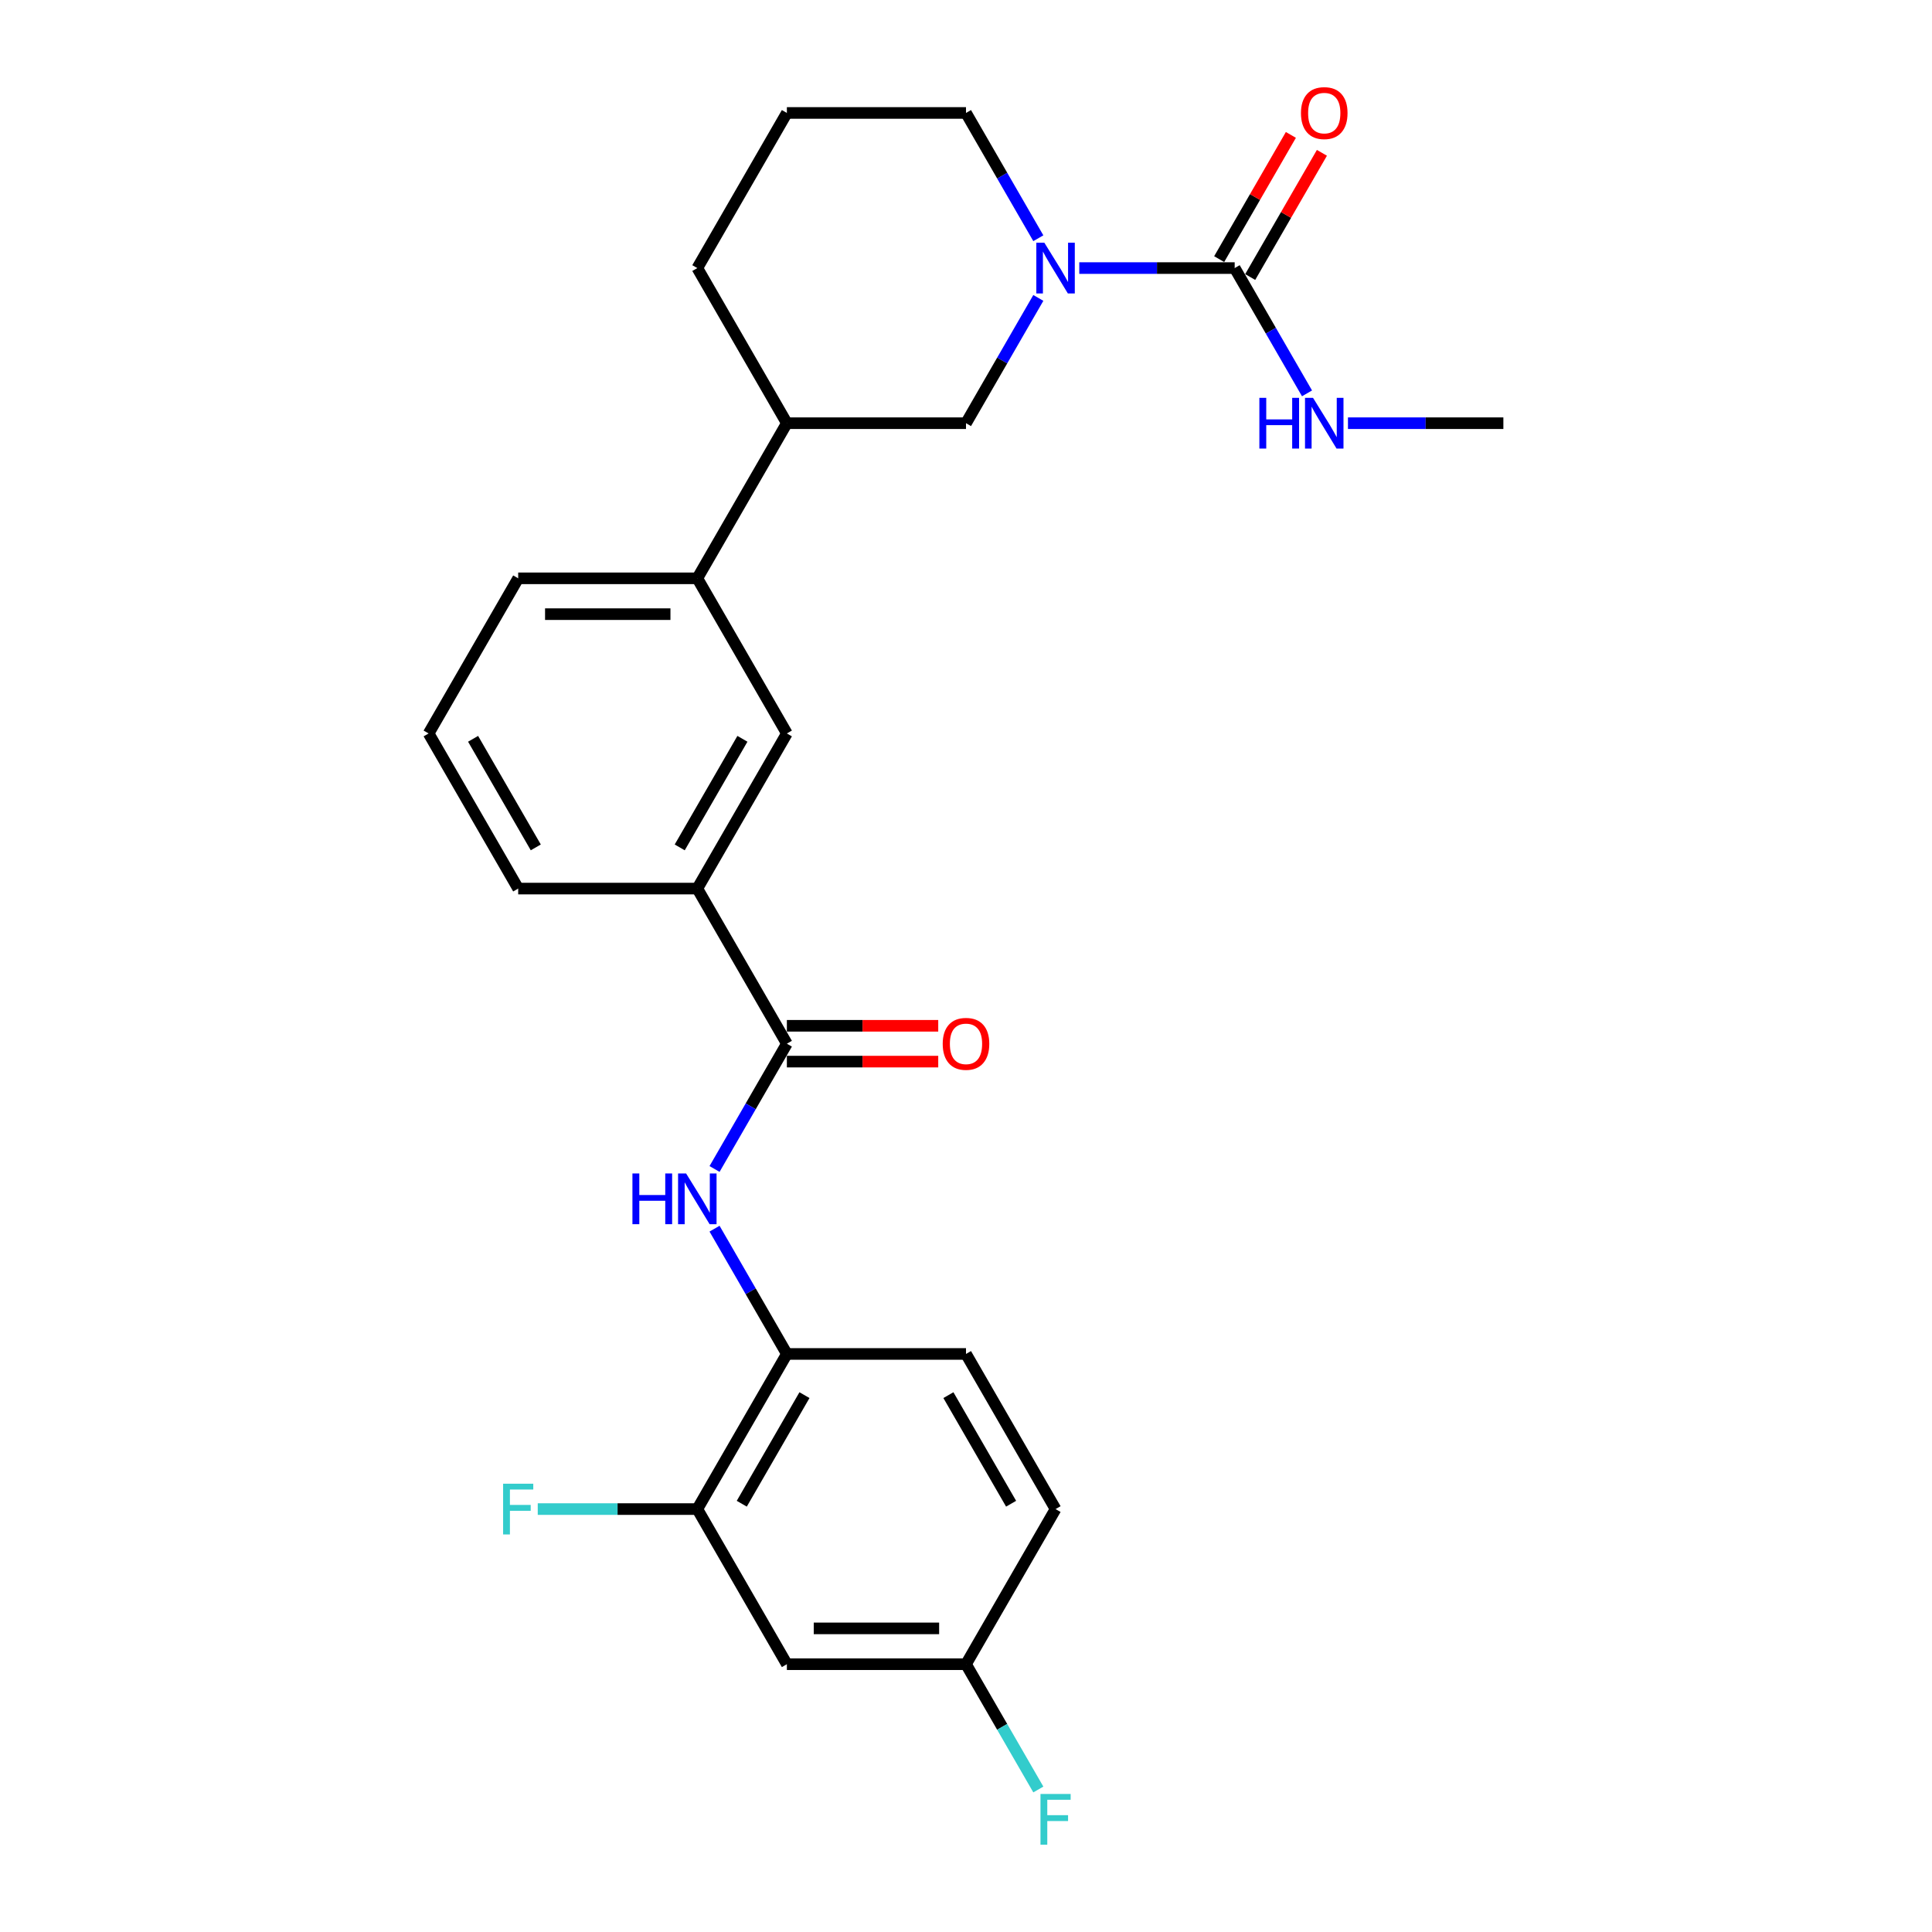 <?xml version='1.0' encoding='iso-8859-1'?>
<svg version='1.1' baseProfile='full'
              xmlns='http://www.w3.org/2000/svg'
                      xmlns:rdkit='http://www.rdkit.org/xml'
                      xmlns:xlink='http://www.w3.org/1999/xlink'
                  xml:space='preserve'
width='1000px' height='1000px' viewBox='0 0 1000 1000'>
<!-- END OF HEADER -->
<rect style='opacity:1.0;fill:#FFFFFF;stroke:none' width='1000' height='1000' x='0' y='0'> </rect>
<path class='bond-0' d='M 558.632,138.755 L 598.852,138.755' style='fill:none;fill-rule:evenodd;stroke:#0000FF;stroke-width:6px;stroke-linecap:butt;stroke-linejoin:miter;stroke-opacity:1' />
<path class='bond-0' d='M 598.852,138.755 L 639.071,138.755' style='fill:none;fill-rule:evenodd;stroke:#000000;stroke-width:6px;stroke-linecap:butt;stroke-linejoin:miter;stroke-opacity:1' />
<path class='bond-4' d='M 537.439,154.201 L 518.72,186.625' style='fill:none;fill-rule:evenodd;stroke:#0000FF;stroke-width:6px;stroke-linecap:butt;stroke-linejoin:miter;stroke-opacity:1' />
<path class='bond-4' d='M 518.72,186.625 L 500,219.048' style='fill:none;fill-rule:evenodd;stroke:#000000;stroke-width:6px;stroke-linecap:butt;stroke-linejoin:miter;stroke-opacity:1' />
<path class='bond-17' d='M 537.439,123.309 L 518.72,90.886' style='fill:none;fill-rule:evenodd;stroke:#0000FF;stroke-width:6px;stroke-linecap:butt;stroke-linejoin:miter;stroke-opacity:1' />
<path class='bond-17' d='M 518.72,90.886 L 500,58.462' style='fill:none;fill-rule:evenodd;stroke:#000000;stroke-width:6px;stroke-linecap:butt;stroke-linejoin:miter;stroke-opacity:1' />
<path class='bond-11' d='M 647.1,143.391 L 665.659,111.246' style='fill:none;fill-rule:evenodd;stroke:#000000;stroke-width:6px;stroke-linecap:butt;stroke-linejoin:miter;stroke-opacity:1' />
<path class='bond-11' d='M 665.659,111.246 L 684.218,79.101' style='fill:none;fill-rule:evenodd;stroke:#FF0000;stroke-width:6px;stroke-linecap:butt;stroke-linejoin:miter;stroke-opacity:1' />
<path class='bond-11' d='M 631.042,134.12 L 649.601,101.974' style='fill:none;fill-rule:evenodd;stroke:#000000;stroke-width:6px;stroke-linecap:butt;stroke-linejoin:miter;stroke-opacity:1' />
<path class='bond-11' d='M 649.601,101.974 L 668.16,69.829' style='fill:none;fill-rule:evenodd;stroke:#FF0000;stroke-width:6px;stroke-linecap:butt;stroke-linejoin:miter;stroke-opacity:1' />
<path class='bond-13' d='M 639.071,138.755 L 657.791,171.179' style='fill:none;fill-rule:evenodd;stroke:#000000;stroke-width:6px;stroke-linecap:butt;stroke-linejoin:miter;stroke-opacity:1' />
<path class='bond-13' d='M 657.791,171.179 L 676.51,203.602' style='fill:none;fill-rule:evenodd;stroke:#0000FF;stroke-width:6px;stroke-linecap:butt;stroke-linejoin:miter;stroke-opacity:1' />
<path class='bond-1' d='M 407.286,540.219 L 360.929,459.926' style='fill:none;fill-rule:evenodd;stroke:#000000;stroke-width:6px;stroke-linecap:butt;stroke-linejoin:miter;stroke-opacity:1' />
<path class='bond-2' d='M 407.286,540.219 L 388.566,572.642' style='fill:none;fill-rule:evenodd;stroke:#000000;stroke-width:6px;stroke-linecap:butt;stroke-linejoin:miter;stroke-opacity:1' />
<path class='bond-2' d='M 388.566,572.642 L 369.847,605.066' style='fill:none;fill-rule:evenodd;stroke:#0000FF;stroke-width:6px;stroke-linecap:butt;stroke-linejoin:miter;stroke-opacity:1' />
<path class='bond-12' d='M 407.286,549.49 L 446.458,549.49' style='fill:none;fill-rule:evenodd;stroke:#000000;stroke-width:6px;stroke-linecap:butt;stroke-linejoin:miter;stroke-opacity:1' />
<path class='bond-12' d='M 446.458,549.49 L 485.629,549.49' style='fill:none;fill-rule:evenodd;stroke:#FF0000;stroke-width:6px;stroke-linecap:butt;stroke-linejoin:miter;stroke-opacity:1' />
<path class='bond-12' d='M 407.286,530.948 L 446.458,530.948' style='fill:none;fill-rule:evenodd;stroke:#000000;stroke-width:6px;stroke-linecap:butt;stroke-linejoin:miter;stroke-opacity:1' />
<path class='bond-12' d='M 446.458,530.948 L 485.629,530.948' style='fill:none;fill-rule:evenodd;stroke:#FF0000;stroke-width:6px;stroke-linecap:butt;stroke-linejoin:miter;stroke-opacity:1' />
<path class='bond-3' d='M 369.847,635.958 L 388.566,668.381' style='fill:none;fill-rule:evenodd;stroke:#0000FF;stroke-width:6px;stroke-linecap:butt;stroke-linejoin:miter;stroke-opacity:1' />
<path class='bond-3' d='M 388.566,668.381 L 407.286,700.805' style='fill:none;fill-rule:evenodd;stroke:#000000;stroke-width:6px;stroke-linecap:butt;stroke-linejoin:miter;stroke-opacity:1' />
<path class='bond-6' d='M 407.286,700.805 L 360.929,781.097' style='fill:none;fill-rule:evenodd;stroke:#000000;stroke-width:6px;stroke-linecap:butt;stroke-linejoin:miter;stroke-opacity:1' />
<path class='bond-6' d='M 416.391,722.12 L 383.941,778.325' style='fill:none;fill-rule:evenodd;stroke:#000000;stroke-width:6px;stroke-linecap:butt;stroke-linejoin:miter;stroke-opacity:1' />
<path class='bond-14' d='M 407.286,700.805 L 500,700.805' style='fill:none;fill-rule:evenodd;stroke:#000000;stroke-width:6px;stroke-linecap:butt;stroke-linejoin:miter;stroke-opacity:1' />
<path class='bond-10' d='M 500,219.048 L 407.286,219.048' style='fill:none;fill-rule:evenodd;stroke:#000000;stroke-width:6px;stroke-linecap:butt;stroke-linejoin:miter;stroke-opacity:1' />
<path class='bond-5' d='M 360.929,459.926 L 407.286,379.634' style='fill:none;fill-rule:evenodd;stroke:#000000;stroke-width:6px;stroke-linecap:butt;stroke-linejoin:miter;stroke-opacity:1' />
<path class='bond-5' d='M 351.824,438.611 L 384.274,382.406' style='fill:none;fill-rule:evenodd;stroke:#000000;stroke-width:6px;stroke-linecap:butt;stroke-linejoin:miter;stroke-opacity:1' />
<path class='bond-27' d='M 360.929,459.926 L 268.215,459.926' style='fill:none;fill-rule:evenodd;stroke:#000000;stroke-width:6px;stroke-linecap:butt;stroke-linejoin:miter;stroke-opacity:1' />
<path class='bond-9' d='M 360.929,781.097 L 407.286,861.39' style='fill:none;fill-rule:evenodd;stroke:#000000;stroke-width:6px;stroke-linecap:butt;stroke-linejoin:miter;stroke-opacity:1' />
<path class='bond-16' d='M 360.929,781.097 L 319.634,781.097' style='fill:none;fill-rule:evenodd;stroke:#000000;stroke-width:6px;stroke-linecap:butt;stroke-linejoin:miter;stroke-opacity:1' />
<path class='bond-16' d='M 319.634,781.097 L 278.339,781.097' style='fill:none;fill-rule:evenodd;stroke:#33CCCC;stroke-width:6px;stroke-linecap:butt;stroke-linejoin:miter;stroke-opacity:1' />
<path class='bond-7' d='M 407.286,379.634 L 360.929,299.341' style='fill:none;fill-rule:evenodd;stroke:#000000;stroke-width:6px;stroke-linecap:butt;stroke-linejoin:miter;stroke-opacity:1' />
<path class='bond-8' d='M 360.929,299.341 L 407.286,219.048' style='fill:none;fill-rule:evenodd;stroke:#000000;stroke-width:6px;stroke-linecap:butt;stroke-linejoin:miter;stroke-opacity:1' />
<path class='bond-21' d='M 360.929,299.341 L 268.215,299.341' style='fill:none;fill-rule:evenodd;stroke:#000000;stroke-width:6px;stroke-linecap:butt;stroke-linejoin:miter;stroke-opacity:1' />
<path class='bond-21' d='M 347.022,317.884 L 282.122,317.884' style='fill:none;fill-rule:evenodd;stroke:#000000;stroke-width:6px;stroke-linecap:butt;stroke-linejoin:miter;stroke-opacity:1' />
<path class='bond-28' d='M 407.286,861.39 L 500,861.39' style='fill:none;fill-rule:evenodd;stroke:#000000;stroke-width:6px;stroke-linecap:butt;stroke-linejoin:miter;stroke-opacity:1' />
<path class='bond-28' d='M 421.193,842.847 L 486.093,842.847' style='fill:none;fill-rule:evenodd;stroke:#000000;stroke-width:6px;stroke-linecap:butt;stroke-linejoin:miter;stroke-opacity:1' />
<path class='bond-26' d='M 407.286,219.048 L 360.929,138.755' style='fill:none;fill-rule:evenodd;stroke:#000000;stroke-width:6px;stroke-linecap:butt;stroke-linejoin:miter;stroke-opacity:1' />
<path class='bond-25' d='M 697.704,219.048 L 737.923,219.048' style='fill:none;fill-rule:evenodd;stroke:#0000FF;stroke-width:6px;stroke-linecap:butt;stroke-linejoin:miter;stroke-opacity:1' />
<path class='bond-25' d='M 737.923,219.048 L 778.142,219.048' style='fill:none;fill-rule:evenodd;stroke:#000000;stroke-width:6px;stroke-linecap:butt;stroke-linejoin:miter;stroke-opacity:1' />
<path class='bond-18' d='M 500,700.805 L 546.357,781.097' style='fill:none;fill-rule:evenodd;stroke:#000000;stroke-width:6px;stroke-linecap:butt;stroke-linejoin:miter;stroke-opacity:1' />
<path class='bond-18' d='M 490.895,722.12 L 523.345,778.325' style='fill:none;fill-rule:evenodd;stroke:#000000;stroke-width:6px;stroke-linecap:butt;stroke-linejoin:miter;stroke-opacity:1' />
<path class='bond-15' d='M 500,861.39 L 546.357,781.097' style='fill:none;fill-rule:evenodd;stroke:#000000;stroke-width:6px;stroke-linecap:butt;stroke-linejoin:miter;stroke-opacity:1' />
<path class='bond-19' d='M 500,861.39 L 518.72,893.813' style='fill:none;fill-rule:evenodd;stroke:#000000;stroke-width:6px;stroke-linecap:butt;stroke-linejoin:miter;stroke-opacity:1' />
<path class='bond-19' d='M 518.72,893.813 L 537.439,926.237' style='fill:none;fill-rule:evenodd;stroke:#33CCCC;stroke-width:6px;stroke-linecap:butt;stroke-linejoin:miter;stroke-opacity:1' />
<path class='bond-22' d='M 500,58.462 L 407.286,58.462' style='fill:none;fill-rule:evenodd;stroke:#000000;stroke-width:6px;stroke-linecap:butt;stroke-linejoin:miter;stroke-opacity:1' />
<path class='bond-20' d='M 268.215,459.926 L 221.858,379.634' style='fill:none;fill-rule:evenodd;stroke:#000000;stroke-width:6px;stroke-linecap:butt;stroke-linejoin:miter;stroke-opacity:1' />
<path class='bond-20' d='M 277.32,438.611 L 244.87,382.406' style='fill:none;fill-rule:evenodd;stroke:#000000;stroke-width:6px;stroke-linecap:butt;stroke-linejoin:miter;stroke-opacity:1' />
<path class='bond-23' d='M 268.215,299.341 L 221.858,379.634' style='fill:none;fill-rule:evenodd;stroke:#000000;stroke-width:6px;stroke-linecap:butt;stroke-linejoin:miter;stroke-opacity:1' />
<path class='bond-24' d='M 407.286,58.462 L 360.929,138.755' style='fill:none;fill-rule:evenodd;stroke:#000000;stroke-width:6px;stroke-linecap:butt;stroke-linejoin:miter;stroke-opacity:1' />
<path  class='atom-0' d='M 540.553 125.627
L 549.157 139.534
Q 550.01 140.906, 551.382 143.391
Q 552.754 145.876, 552.828 146.024
L 552.828 125.627
L 556.315 125.627
L 556.315 151.884
L 552.717 151.884
L 543.483 136.678
Q 542.407 134.898, 541.258 132.859
Q 540.145 130.819, 539.811 130.188
L 539.811 151.884
L 536.4 151.884
L 536.4 125.627
L 540.553 125.627
' fill='#0000FF'/>
<path  class='atom-3' d='M 327.348 607.383
L 330.908 607.383
L 330.908 618.546
L 344.333 618.546
L 344.333 607.383
L 347.893 607.383
L 347.893 633.64
L 344.333 633.64
L 344.333 621.513
L 330.908 621.513
L 330.908 633.64
L 327.348 633.64
L 327.348 607.383
' fill='#0000FF'/>
<path  class='atom-3' d='M 355.125 607.383
L 363.729 621.291
Q 364.582 622.663, 365.954 625.148
Q 367.326 627.632, 367.4 627.781
L 367.4 607.383
L 370.886 607.383
L 370.886 633.64
L 367.289 633.64
L 358.055 618.435
Q 356.979 616.655, 355.83 614.615
Q 354.717 612.575, 354.383 611.945
L 354.383 633.64
L 350.971 633.64
L 350.971 607.383
L 355.125 607.383
' fill='#0000FF'/>
<path  class='atom-12' d='M 673.375 58.537
Q 673.375 52.232, 676.491 48.709
Q 679.606 45.186, 685.428 45.186
Q 691.251 45.186, 694.366 48.709
Q 697.481 52.232, 697.481 58.537
Q 697.481 64.915, 694.329 68.55
Q 691.176 72.147, 685.428 72.147
Q 679.643 72.147, 676.491 68.55
Q 673.375 64.953, 673.375 58.537
M 685.428 69.18
Q 689.433 69.18, 691.584 66.51
Q 693.772 63.803, 693.772 58.537
Q 693.772 53.382, 691.584 50.786
Q 689.433 48.153, 685.428 48.153
Q 681.423 48.153, 679.235 50.749
Q 677.084 53.345, 677.084 58.537
Q 677.084 63.84, 679.235 66.51
Q 681.423 69.18, 685.428 69.18
' fill='#FF0000'/>
<path  class='atom-13' d='M 487.947 540.293
Q 487.947 533.989, 491.062 530.466
Q 494.178 526.942, 500 526.942
Q 505.822 526.942, 508.938 530.466
Q 512.053 533.989, 512.053 540.293
Q 512.053 546.672, 508.901 550.306
Q 505.748 553.904, 500 553.904
Q 494.215 553.904, 491.062 550.306
Q 487.947 546.709, 487.947 540.293
M 500 550.937
Q 504.005 550.937, 506.156 548.267
Q 508.344 545.559, 508.344 540.293
Q 508.344 535.138, 506.156 532.542
Q 504.005 529.909, 500 529.909
Q 495.995 529.909, 493.807 532.505
Q 491.656 535.101, 491.656 540.293
Q 491.656 545.596, 493.807 548.267
Q 495.995 550.937, 500 550.937
' fill='#FF0000'/>
<path  class='atom-14' d='M 651.847 205.92
L 655.407 205.92
L 655.407 217.082
L 668.832 217.082
L 668.832 205.92
L 672.393 205.92
L 672.393 232.176
L 668.832 232.176
L 668.832 220.049
L 655.407 220.049
L 655.407 232.176
L 651.847 232.176
L 651.847 205.92
' fill='#0000FF'/>
<path  class='atom-14' d='M 679.624 205.92
L 688.228 219.827
Q 689.081 221.199, 690.453 223.684
Q 691.825 226.168, 691.9 226.317
L 691.9 205.92
L 695.386 205.92
L 695.386 232.176
L 691.788 232.176
L 682.554 216.971
Q 681.479 215.191, 680.329 213.151
Q 679.216 211.112, 678.883 210.481
L 678.883 232.176
L 675.471 232.176
L 675.471 205.92
L 679.624 205.92
' fill='#0000FF'/>
<path  class='atom-17' d='M 260.408 767.969
L 276.021 767.969
L 276.021 770.973
L 263.931 770.973
L 263.931 778.946
L 274.686 778.946
L 274.686 781.987
L 263.931 781.987
L 263.931 794.226
L 260.408 794.226
L 260.408 767.969
' fill='#33CCCC'/>
<path  class='atom-20' d='M 538.551 928.555
L 554.164 928.555
L 554.164 931.558
L 542.074 931.558
L 542.074 939.532
L 552.828 939.532
L 552.828 942.573
L 542.074 942.573
L 542.074 954.811
L 538.551 954.811
L 538.551 928.555
' fill='#33CCCC'/>
</svg>
